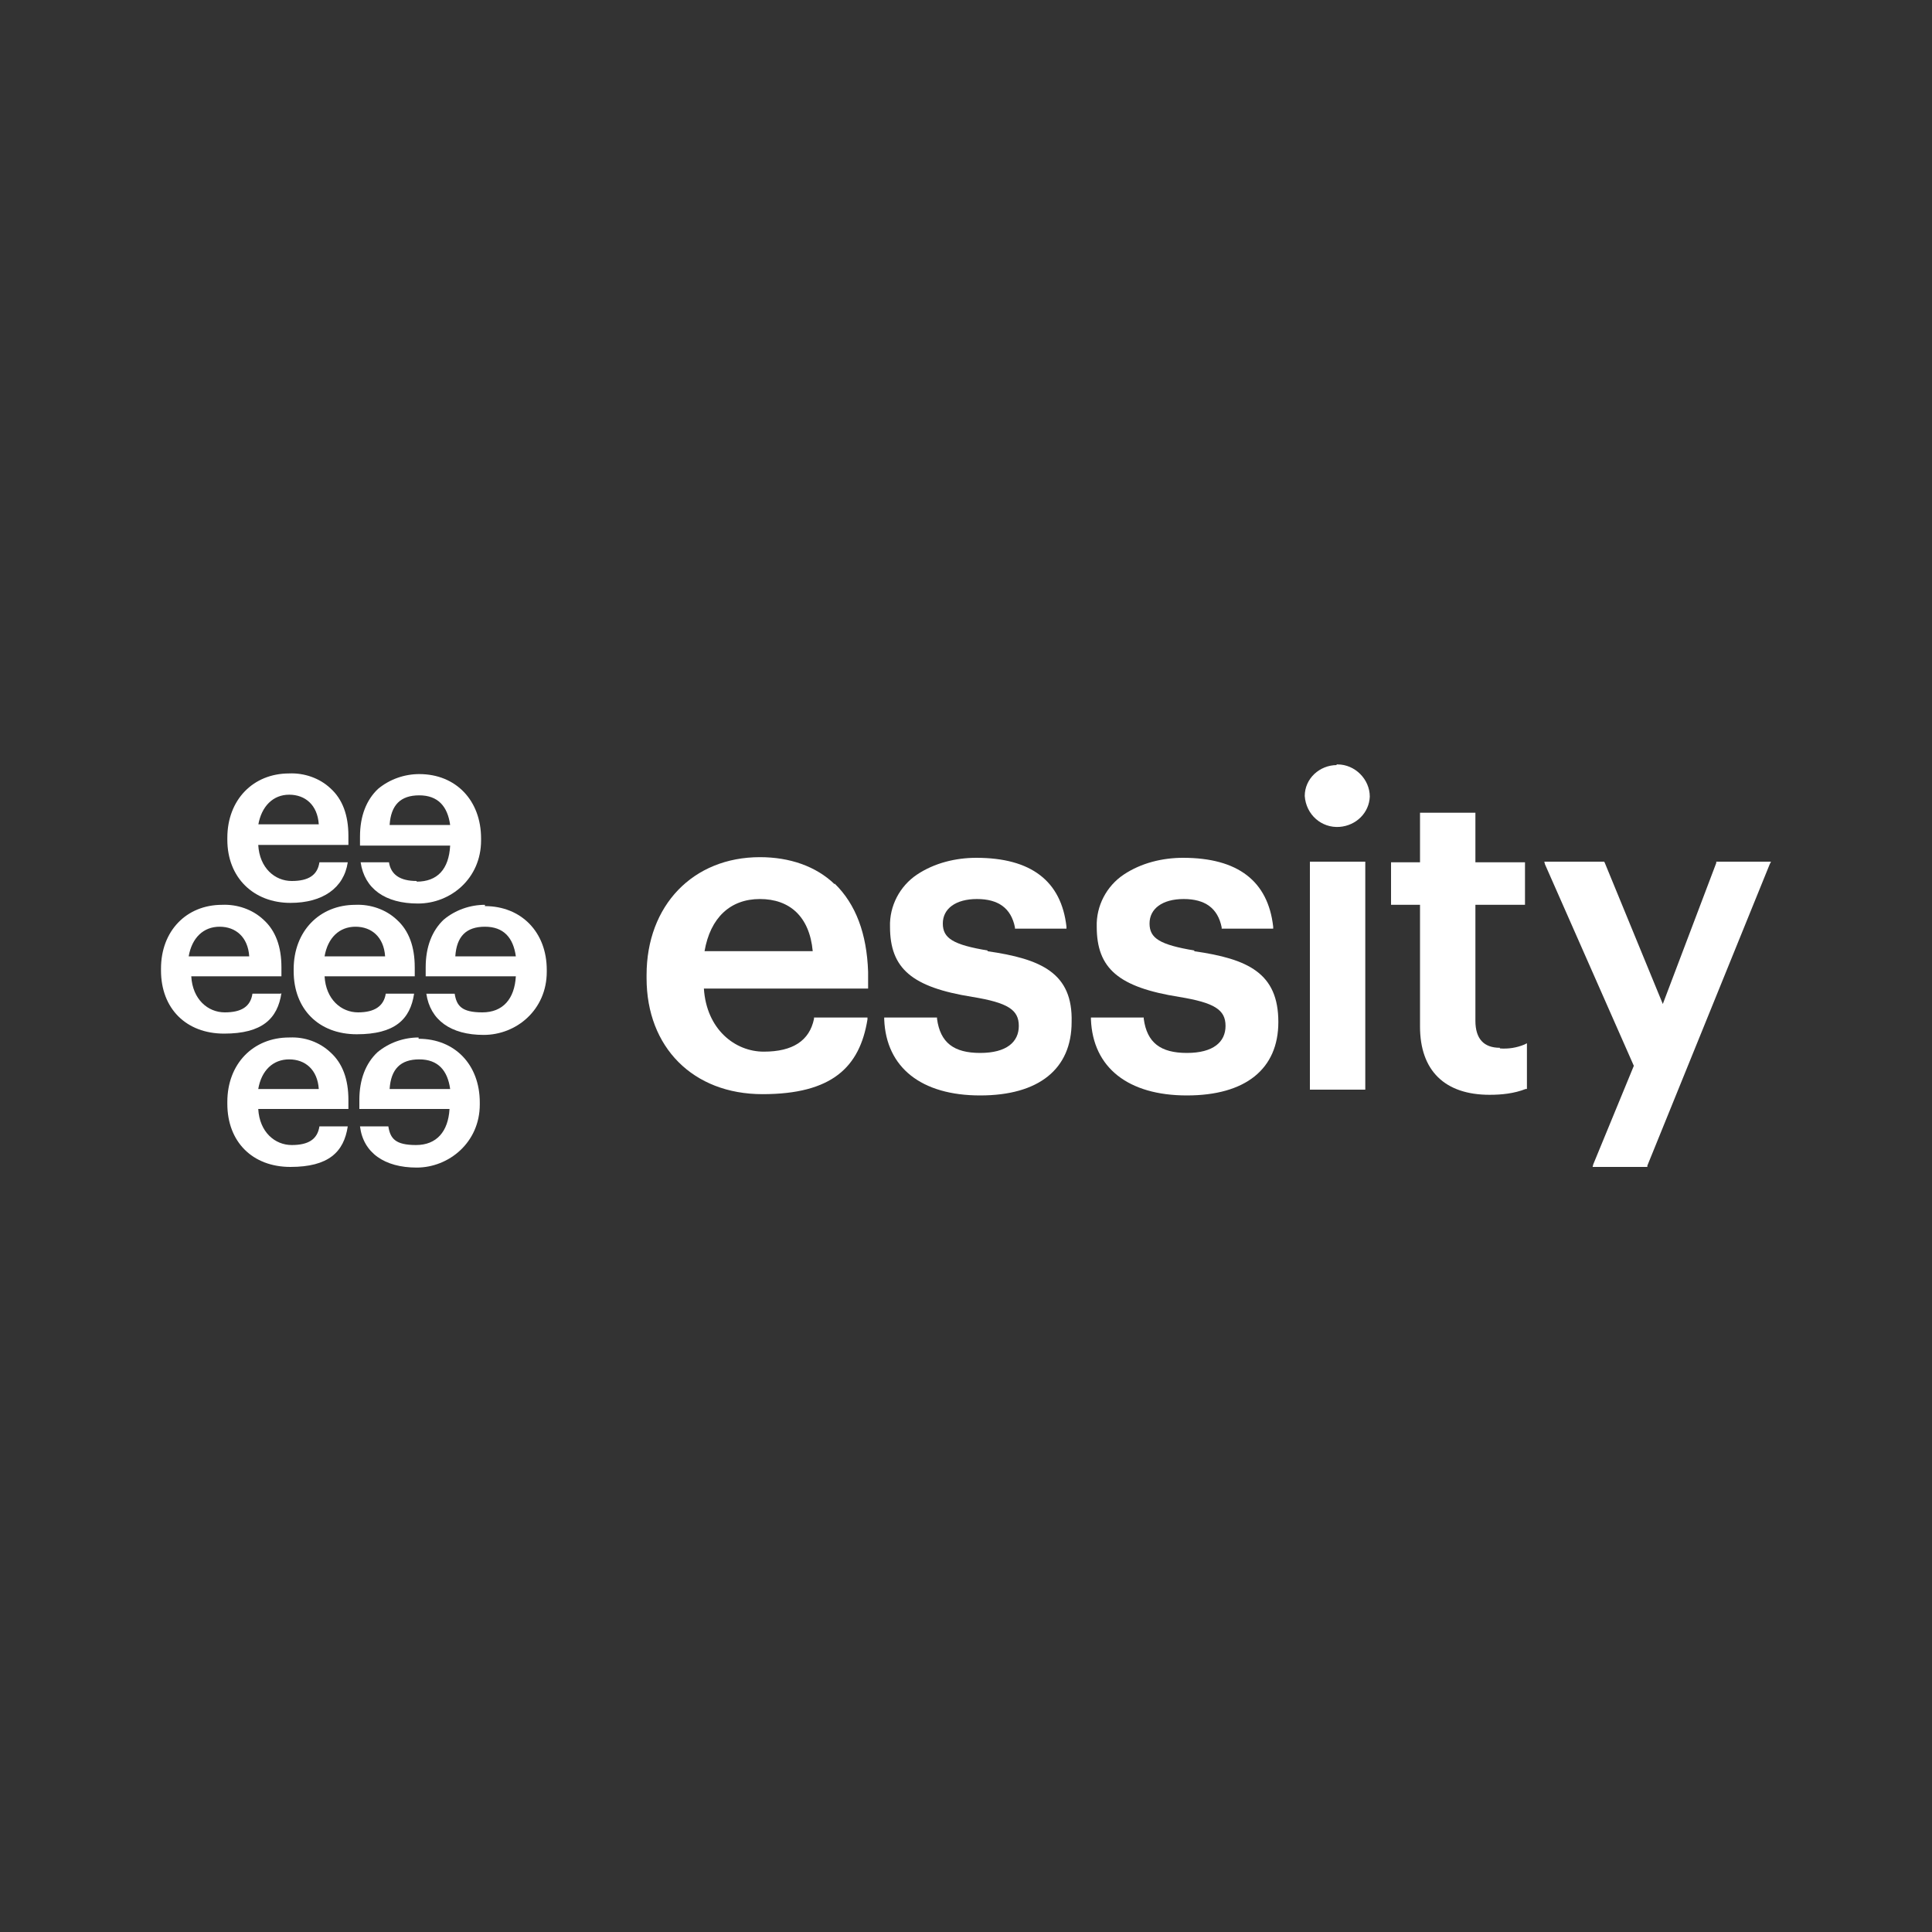 <svg xmlns="http://www.w3.org/2000/svg" id="Layer_1" viewBox="0 0 300 300"><rect x="0" y="0" width="300" height="300" fill="#333333" stroke="none"/><defs><style>      .st0 {        fill: #fff;      }    </style></defs><path class="st0" d="M64.7,136.8c-2.6,0-4-1-4.3-2.9h0c0,0-4.4,0-4.4,0h0c.6,4.1,3.8,6.4,8.9,6.4s9.8-3.9,9.8-9.8v-.3c0-5.9-3.9-10-9.6-10-2.3,0-4.6.8-6.4,2.3-1.8,1.7-2.8,4.2-2.8,7.4v1.4h14c-.2,3.7-2,5.6-5.2,5.6M60.5,128.1c.2-3.1,1.7-4.6,4.6-4.6s4.4,1.7,4.8,4.6h-9.4Z"></path><path class="st0" d="M75.3,140.5c-2.3,0-4.6.8-6.4,2.3-1.8,1.7-2.8,4.2-2.8,7.4v1.4h14c-.2,3.5-2,5.6-5.2,5.6s-4-1-4.3-2.9h0c0,0-4.4,0-4.4,0h0c.6,4.1,3.8,6.4,8.9,6.4s9.8-3.9,9.8-9.8v-.3c0-5.9-4-9.9-9.6-9.9M70.7,148.5c.2-3.1,1.7-4.6,4.6-4.6s4.4,1.7,4.8,4.6h-9.4Z"></path><path class="st0" d="M65,161.1c-2.3,0-4.6.8-6.4,2.3-1.8,1.7-2.8,4.2-2.8,7.4v1.4h14c-.2,3.5-2,5.6-5.2,5.6s-4-1-4.3-2.9h0c0,0-4.4,0-4.4,0h0c.5,4.1,3.8,6.4,8.8,6.4s9.8-3.9,9.8-9.8v-.3c0-5.9-3.9-9.9-9.5-9.9M60.5,169.1c.2-3.1,1.7-4.6,4.6-4.6s4.4,1.7,4.8,4.6h-9.4Z"></path><path class="st0" d="M45.1,140.2c5,0,8.3-2.3,8.9-6.3h0c0,0-4.4,0-4.4,0h0c-.3,2-1.7,2.9-4.3,2.9s-5-2-5.2-5.6h14v-1.4c0-3.2-.9-5.7-2.8-7.4-1.7-1.6-4.1-2.4-6.4-2.3-5.6,0-9.6,4.1-9.6,10v.3c0,5.9,4.1,9.8,9.8,9.8M40.1,128.1c.5-2.9,2.3-4.7,4.8-4.7s4.4,1.6,4.6,4.6h-9.4Z"></path><path class="st0" d="M64.4,150.2c0-3.2-.9-5.7-2.8-7.4-1.7-1.6-4.1-2.4-6.4-2.3-5.6,0-9.6,4.1-9.6,10v.3c0,5.9,3.9,9.8,9.8,9.8s8.3-2.3,8.9-6.3h0c0,0-4.4,0-4.4,0h0c-.3,1.9-1.7,2.9-4.3,2.9s-5-2-5.2-5.6h14v-1.4h0ZM50.4,148.5c.5-2.9,2.3-4.6,4.8-4.6s4.4,1.6,4.6,4.6h-9.4Z"></path><path class="st0" d="M44.9,161.1c-5.6,0-9.6,4.1-9.6,10v.3c0,5.9,3.9,9.8,9.8,9.8s8.3-2.3,8.9-6.3h0c0,0-4.4,0-4.4,0h0c-.3,2-1.7,2.9-4.3,2.9s-5-2-5.2-5.6h14v-1.4c0-3.2-.9-5.7-2.8-7.4-1.7-1.6-4-2.4-6.3-2.3M40.1,169.1c.5-2.9,2.3-4.6,4.8-4.6s4.4,1.6,4.6,4.6h-9.4Z"></path><path class="st0" d="M43.6,154.3h0c0,0-4.4,0-4.4,0h0c-.3,2-1.7,2.9-4.3,2.9s-5-2-5.2-5.6h14v-1.4c0-3.2-.9-5.7-2.8-7.4-1.7-1.6-4.1-2.4-6.4-2.3-5.6,0-9.5,4.1-9.5,9.9v.3c0,5.9,3.9,9.8,9.8,9.8s8.3-2.3,8.9-6.3M29.3,148.5c.5-2.9,2.3-4.6,4.8-4.6s4.4,1.6,4.6,4.6h-9.4Z"></path><path class="st0" d="M129.6,137.3c-2.9-2.8-7-4.2-11.6-4.2-10.4,0-17.6,7.5-17.6,18.3v.5c0,10.7,7.2,18,18,18s15.1-4.2,16.3-11.6v-.3c0,0-8.3,0-8.3,0v.2c-.7,3.4-3.3,5.1-7.8,5.1s-8.9-3.5-9.3-9.8h25.5v-2.6c-.2-5.9-1.9-10.5-5.2-13.7M109.4,147.7c.9-5.2,4-8.1,8.6-8.1s7.7,2.7,8.2,8.1h-16.8Z"></path><path class="st0" d="M153.4,147.6c-5.4-.9-7-1.9-7-4.2s2-3.8,5.3-3.8,5.3,1.4,5.9,4.4v.2h8v-.3c-.8-7.1-5.5-10.7-14-10.7-3.2,0-6.5.8-9.2,2.6-2.7,1.8-4.3,4.9-4.2,8.1,0,6.5,3.4,9.4,12.8,10.9,5.5.9,7.2,2,7.2,4.5s-1.9,4.2-6,4.2-6.2-1.6-6.7-5.3v-.2h-8.2v.3c.3,7.5,5.8,11.8,14.9,11.8s14.2-4.1,14.2-11.4c.2-7.6-4.7-9.8-13.1-11"></path><path class="st0" d="M185.5,147.6c-5.4-.9-7-1.9-7-4.2s2-3.8,5.3-3.8,5.3,1.4,5.9,4.4v.2h8v-.3c-.8-7.1-5.5-10.7-14-10.7-3.2,0-6.5.8-9.2,2.6-2.7,1.8-4.3,4.9-4.2,8.1,0,6.5,3.4,9.4,12.8,10.9,5.5.9,7.2,2,7.2,4.5s-1.9,4.2-6,4.2-6.2-1.6-6.7-5.3v-.2h-8.2v.3c.3,7.5,5.8,11.8,14.9,11.8s14.2-4.1,14.2-11.4c0-7.6-4.7-9.8-13.1-11"></path><path class="st0" d="M207.6,118.8c-2.7,0-5,2.1-5,4.8h0c.2,2.9,2.6,5,5.4,4.8,2.6-.2,4.6-2.2,4.7-4.7,0-2.7-2.3-5-5-5h-.2"></path><polygon class="st0" points="203.6 133.8 203.4 133.8 203.4 134.1 203.4 169 203.4 169.2 203.6 169.2 211.7 169.2 212 169.2 212 169 212 134.1 212 133.8 211.7 133.8 203.6 133.8"></polygon><path class="st0" d="M232.9,162.7c-2.5,0-3.8-1.4-3.8-4.2v-18h7.7v-6.6h-7.7v-7.7h-8.6v7.7h-4.5v6.6h4.5v18.9c0,6.8,3.8,10.6,10.8,10.6,1.9,0,3.8-.2,5.6-.9h.2v-7.1l-.4.2c-1.2.5-2.5.7-3.8.6"></path><polygon class="st0" points="274.6 133.8 266.7 133.8 266.5 133.8 266.5 134 258.2 155.9 249.2 134 249.1 133.8 248.9 133.8 240.2 133.8 239.8 133.8 239.9 134.2 253.7 165.5 247.4 180.8 247.3 181.2 247.7 181.2 255.6 181.2 255.8 181.2 255.8 181 274.8 134.2 275 133.8 274.6 133.8"></polygon></svg>
